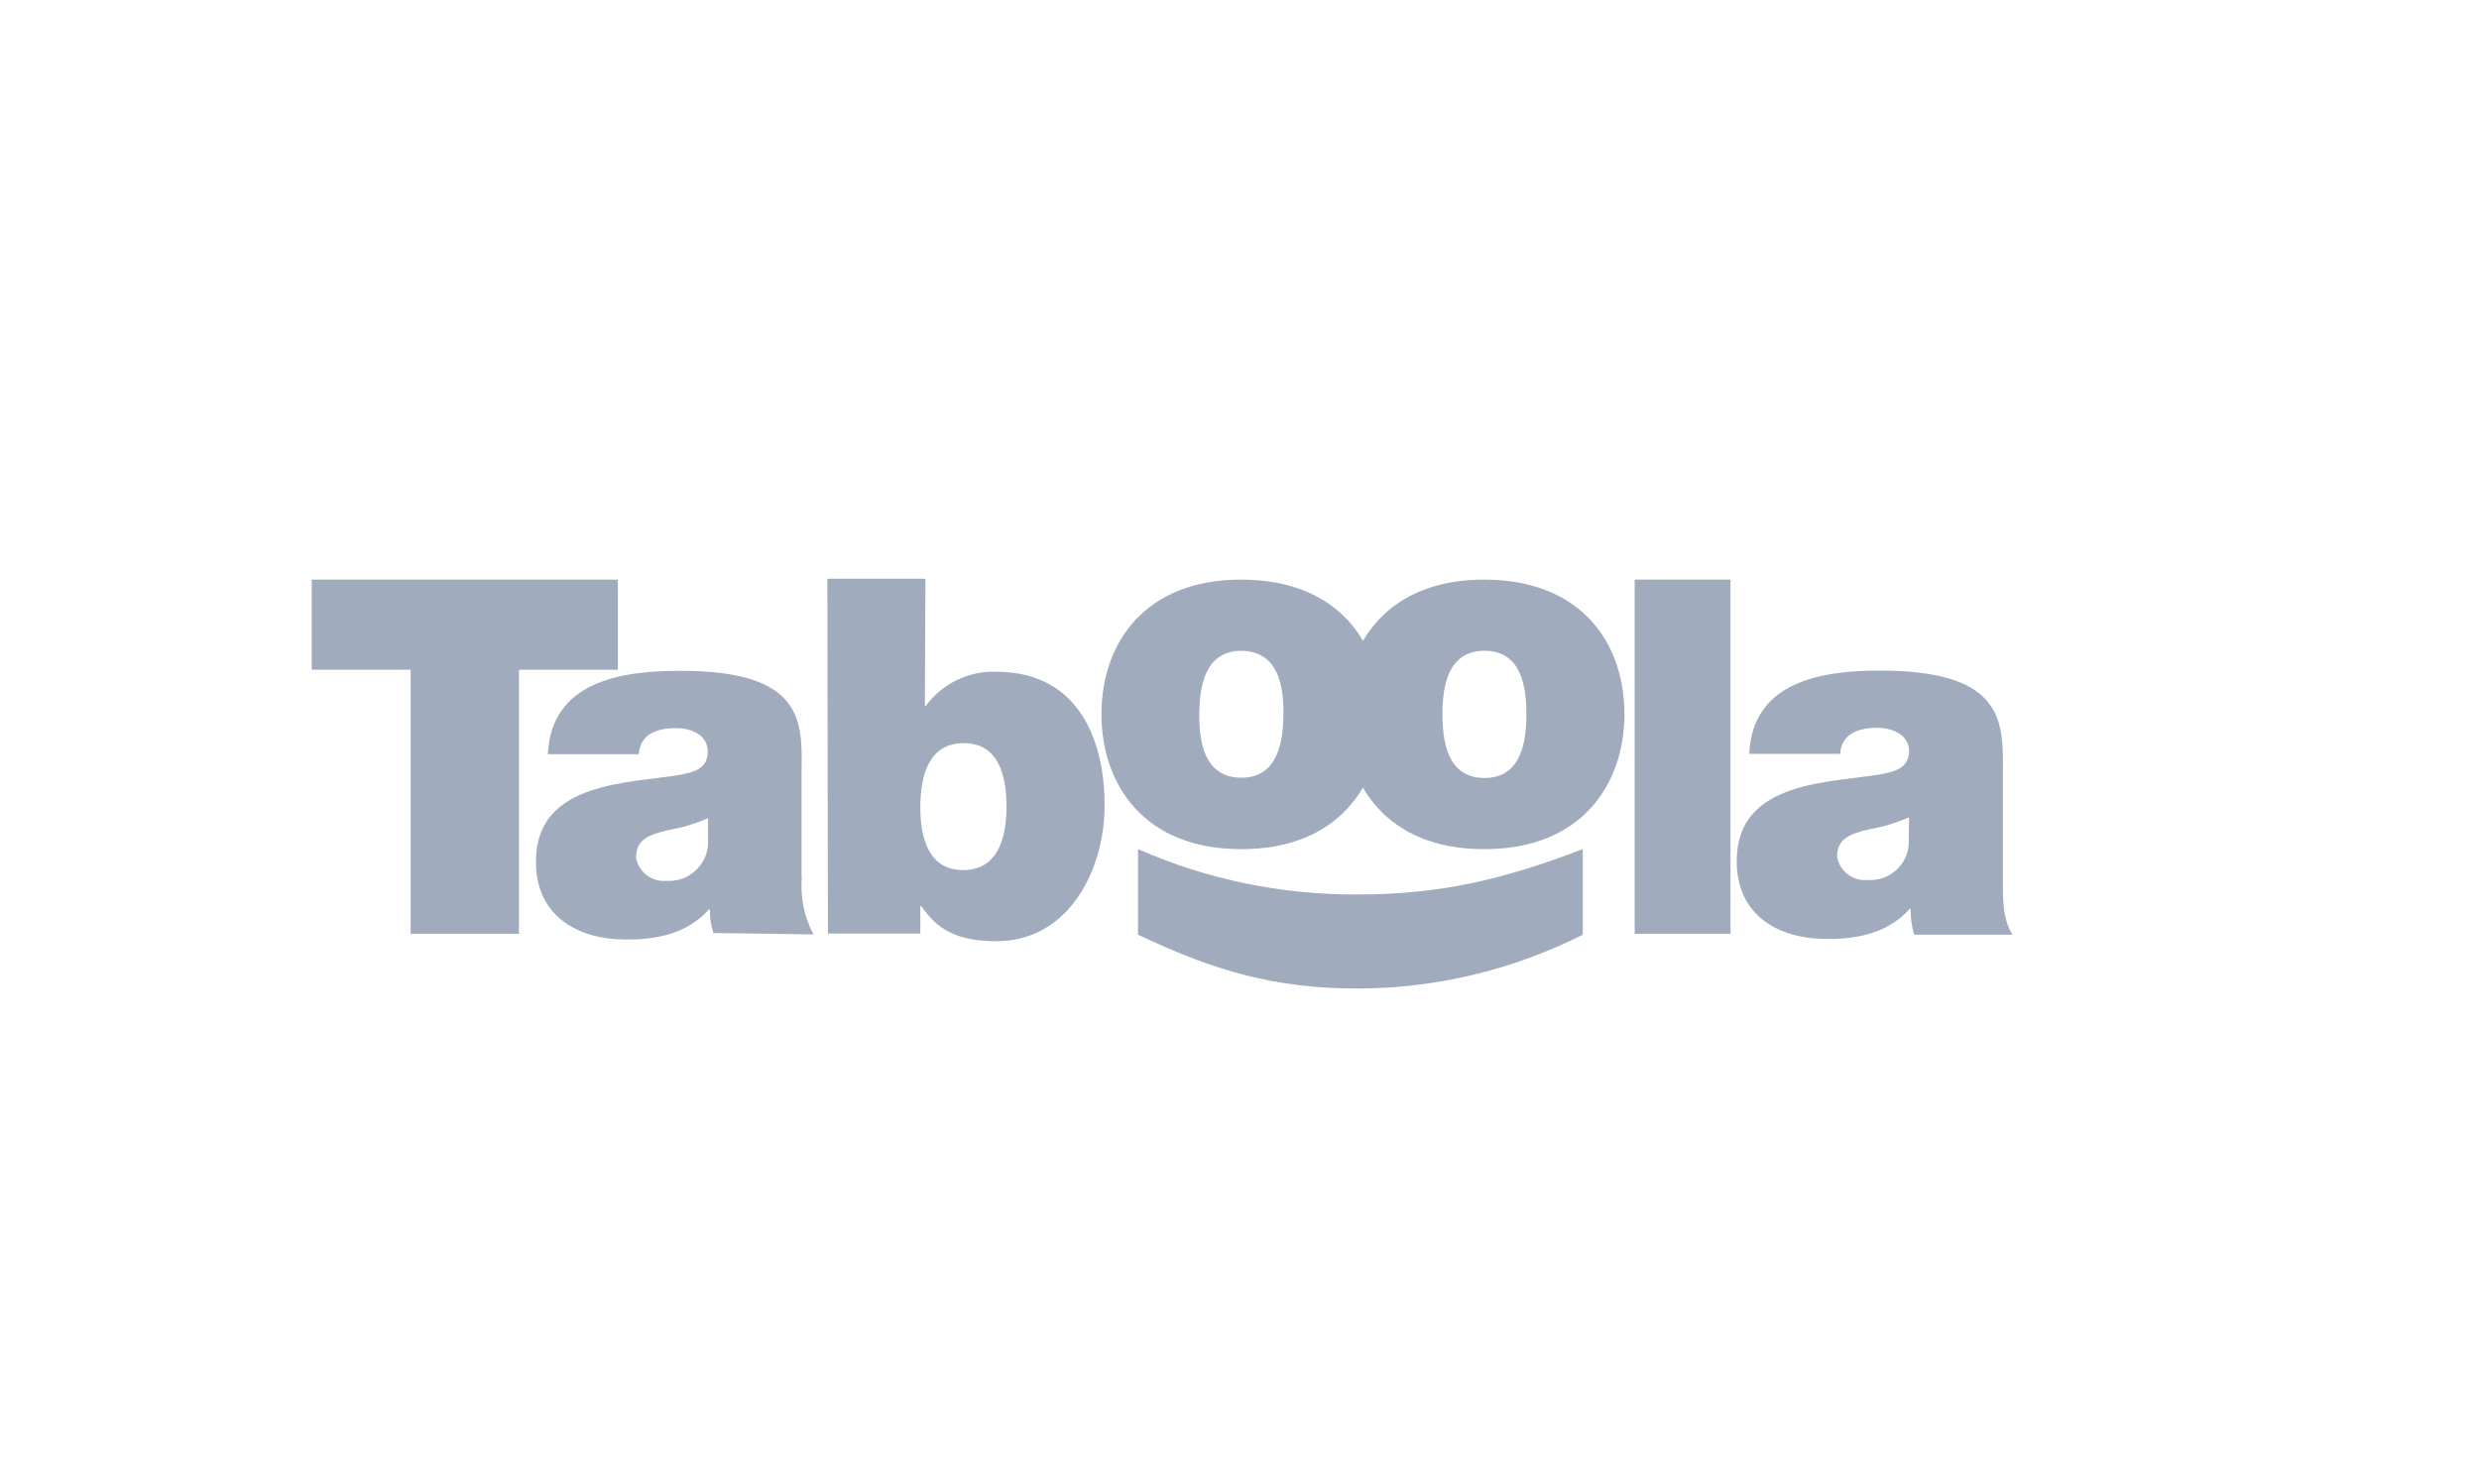 <svg width="167" height="100" viewBox="0 0 167 100" fill="none" xmlns="http://www.w3.org/2000/svg">
<rect width="167" height="100" fill="white"/>
<path d="M27.665 45.13H21V39.057H41.624V45.13H34.959V62.927H27.665V45.13Z" fill="#A0ABBD"/>
<path d="M47.696 55.136C46.856 55.499 45.996 55.766 45.099 55.919C43.628 56.244 42.865 56.606 42.846 57.771C42.998 58.764 43.915 59.452 44.908 59.356C46.359 59.452 47.6 58.344 47.696 56.912C47.696 56.855 47.696 56.797 47.696 56.74V55.136ZM54.017 59.089C53.902 60.426 54.169 61.782 54.8 62.965L48.059 62.87C47.887 62.354 47.81 61.82 47.83 61.285H47.753C46.34 62.87 44.316 63.328 42.177 63.309C38.835 63.309 36.086 61.667 36.105 58.039C36.105 52.577 42.54 52.806 45.901 52.195C46.818 52.004 47.677 51.775 47.677 50.648C47.677 49.522 46.588 49.064 45.519 49.064C43.495 49.064 43.075 50.076 43.036 50.82H36.907C37.136 45.97 41.738 45.187 45.844 45.206C54.131 45.187 54.055 48.605 53.998 51.947V59.089H54.017Z" fill="#A0ABBD"/>
<path d="M64.921 50.076C62.553 50.076 62.018 52.291 61.999 54.315C61.98 56.339 62.495 58.631 64.882 58.631C67.25 58.631 67.804 56.416 67.804 54.353C67.804 52.291 67.288 50.076 64.921 50.076ZM55.735 39H62.343L62.304 47.574H62.362C63.469 46.066 65.245 45.206 67.097 45.264C72.884 45.264 74.43 50.228 74.411 54.296C74.411 58.631 71.986 63.443 67.097 63.424C63.87 63.424 62.877 62.163 62.056 61.056H61.999V62.908H55.773L55.735 39Z" fill="#A0ABBD"/>
<path d="M83.654 43.85C81.152 43.85 80.808 46.276 80.789 48.09C80.77 49.923 81.095 52.386 83.597 52.406C86.098 52.425 86.442 49.961 86.461 48.128C86.48 46.295 86.155 43.908 83.654 43.85ZM83.577 57.218C77.085 57.218 74.182 52.864 74.201 48.071C74.22 43.278 77.18 39.019 83.692 39.057C90.204 39.096 93.087 43.373 93.068 48.185C93.03 52.978 90.07 57.256 83.577 57.218Z" fill="#A0ABBD"/>
<path d="M100.019 43.85C97.517 43.85 97.174 46.276 97.174 48.109C97.174 49.942 97.479 52.406 99.981 52.425C102.482 52.444 102.826 49.98 102.826 48.147C102.826 46.314 102.521 43.87 100.019 43.85ZM99.943 57.218C93.45 57.218 90.547 52.864 90.567 48.071C90.605 43.278 93.546 39.019 100.057 39.057C106.569 39.096 109.453 43.373 109.433 48.185C109.395 52.978 106.435 57.256 99.943 57.218Z" fill="#A0ABBD"/>
<path d="M110.121 39.057H116.576V62.927H110.121V39.057V39.057Z" fill="#A0ABBD"/>
<path d="M128.607 55.079C127.766 55.442 126.907 55.709 126.01 55.862C124.539 56.186 123.775 56.549 123.756 57.714C123.909 58.707 124.826 59.395 125.819 59.299C127.251 59.395 128.511 58.306 128.587 56.855C128.587 56.778 128.587 56.683 128.587 56.607L128.607 55.079ZM134.927 59.032C134.927 60.33 134.851 61.858 135.577 62.985H128.95C128.778 62.431 128.702 61.839 128.721 61.247H128.645C127.232 62.832 125.207 63.29 123.069 63.271C119.727 63.271 116.977 61.629 116.996 58.001C116.996 52.539 123.412 52.768 126.792 52.157C127.69 51.985 128.587 51.737 128.607 50.63C128.607 49.522 127.518 49.044 126.449 49.044C124.425 49.044 124.004 50.057 123.966 50.801H117.836C118.066 45.932 122.668 45.168 126.773 45.187C135.042 45.225 134.946 48.663 134.927 52.004V59.032Z" fill="#A0ABBD"/>
<path d="M76.665 57.218C81.344 59.28 86.404 60.311 91.503 60.273C97.04 60.273 101.28 59.261 106.627 57.218V62.984C101.929 65.353 96.754 66.594 91.503 66.613C85.869 66.613 81.821 65.429 76.665 62.984V57.218Z" fill="#A0ABBD"/>
</svg>
